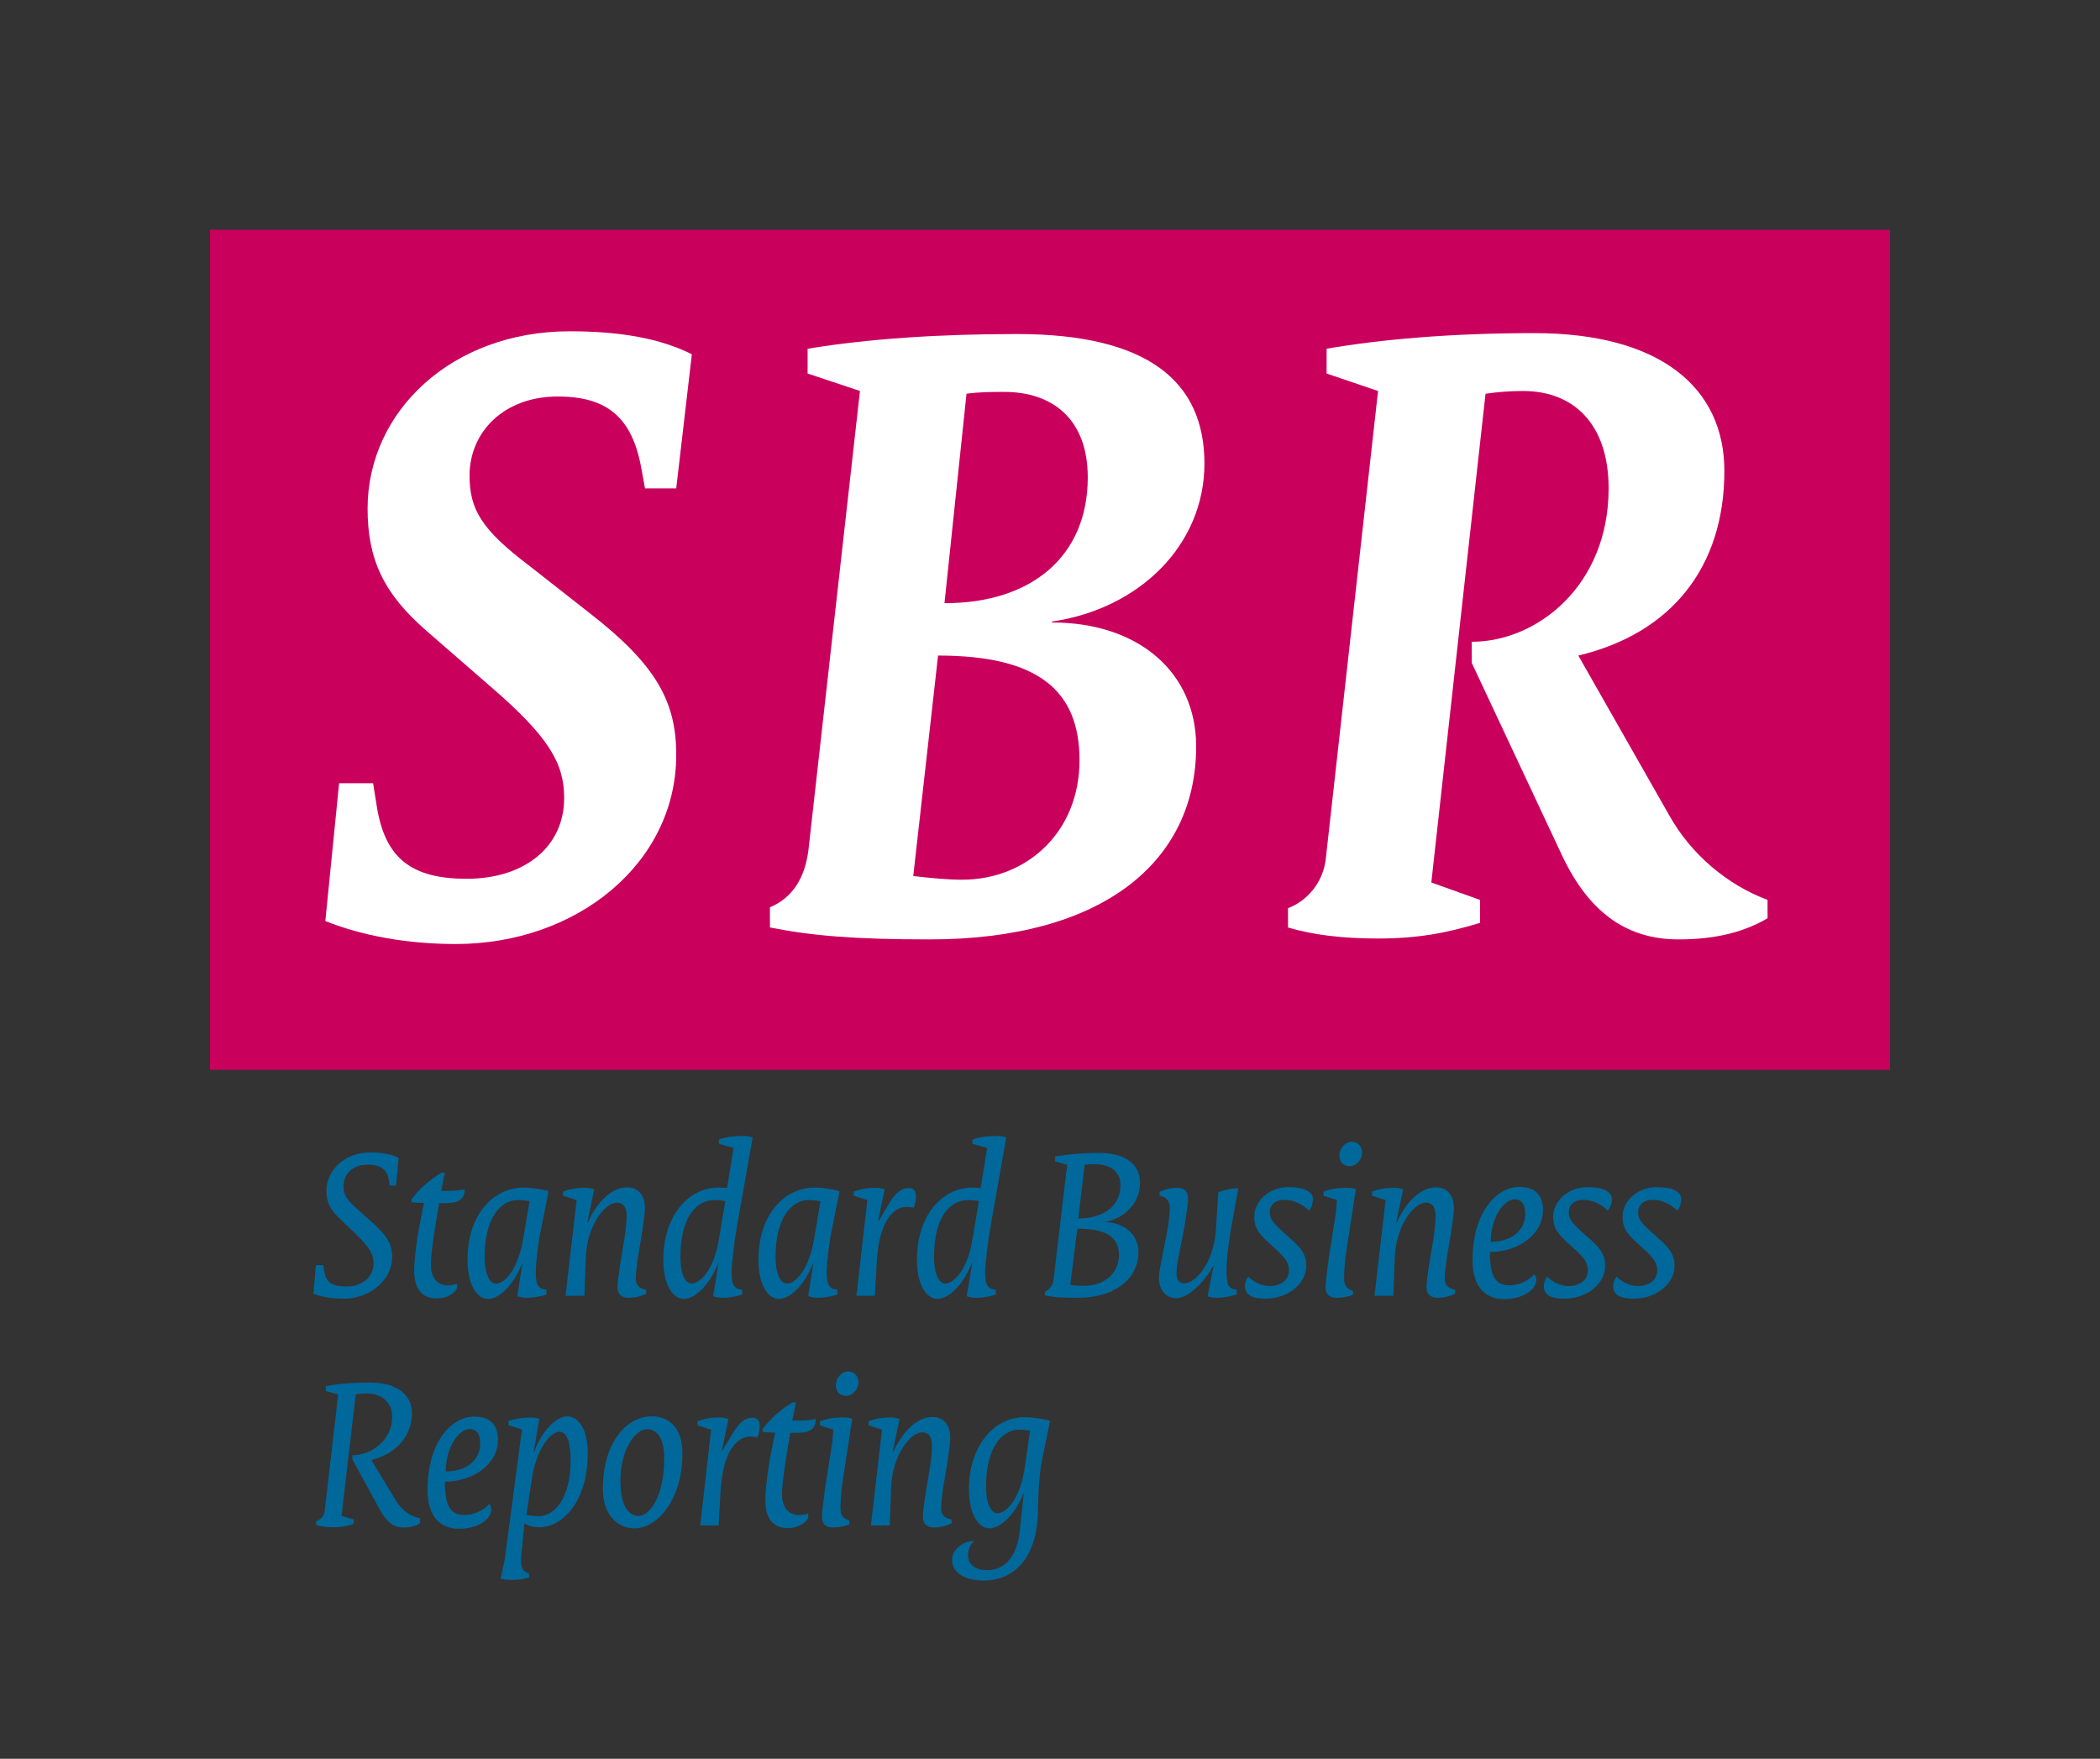 <?xml version="1.0" encoding="utf-8"?>
<!-- Generator: Adobe Illustrator 16.0.0, SVG Export Plug-In . SVG Version: 6.00 Build 0)  -->
<!DOCTYPE svg PUBLIC "-//W3C//DTD SVG 1.1//EN" "http://www.w3.org/Graphics/SVG/1.1/DTD/svg11.dtd">
<svg version="1.1" id="Laag_1" xmlns="http://www.w3.org/2000/svg" xmlns:xlink="http://www.w3.org/1999/xlink" x="0px" y="0px"
	 width="141.732px" height="118.701px" viewBox="0 0 141.732 118.701" enable-background="new 0 0 141.732 118.701"
	 xml:space="preserve">
<rect x="0" y="0" width="141.732" height="118.701" fill="#333333" stroke="none"/>
<rect x="14.174" y="15.508" fill="#CA005D" width="113.385" height="56.693"/>
<path fill="#01689B" d="M21.325,85.384h0.494l0.046,0.329c0.135,0.856,0.524,1.11,1.515,1.11c1.019,0,1.83-0.6,1.83-1.544
	c0-0.63-0.255-1.096-1.276-2.071l-0.99-0.944c-0.689-0.659-0.914-1.154-0.914-1.891c0-1.394,1.244-2.594,2.94-2.594
	c0.854,0,1.455,0.12,1.934,0.36l-0.18,1.875H26.29l-0.03-0.271c-0.09-0.78-0.526-1.139-1.425-1.139c-1.05,0-1.651,0.63-1.651,1.469
	c0,0.54,0.18,0.855,0.901,1.5l0.989,0.885c1.065,0.946,1.396,1.545,1.396,2.356c0,1.648-1.576,2.834-3.255,2.834
	c-0.781,0-1.531-0.119-2.071-0.329L21.325,85.384z"/>
<path fill="#01689B" d="M28.42,82.145l0.195-0.961c-0.33,0-0.525-0.016-0.84-0.046v-0.193c0.48-0.675,1.23-1.335,2.025-1.8h0.224
	l-0.254,1.229h0.435c0.42,0,0.75-0.03,1.154-0.104c0,0.645-0.359,0.93-1.304,0.93h-0.42l-0.255,1.559
	c-0.12,0.722-0.3,1.965-0.3,2.566c0,0.989,0.495,1.424,1.154,1.424c0.241,0,0.391-0.03,0.616-0.104v0.271
	c-0.135,0.359-0.675,0.719-1.38,0.719c-0.99,0-1.515-0.66-1.515-1.844C27.955,84.859,28.18,83.298,28.42,82.145"/>
<path fill="#01689B" d="M31.553,85.023c0-3.09,1.771-4.875,3.811-4.875c0.479,0,1.17,0.105,1.664,0.239l-0.524,2.625
	c-0.18,0.781-0.331,2.175-0.345,2.821c0,0.96,0.194,1.139,0.72,1.214v0.316c-0.39,0.135-0.871,0.225-1.335,0.225
	c-0.241,0-0.436-0.045-0.63-0.106l0.344-2.233h-0.014c-0.585,1.484-1.53,2.415-2.325,2.415
	C32.214,87.664,31.553,86.749,31.553,85.023 M35.319,83.569l0.42-2.49c-0.21-0.061-0.556-0.09-0.78-0.09
	c-1.215,0-2.25,1.273-2.25,3.824c0,1.275,0.389,1.815,0.75,1.815C34.104,86.629,34.973,85.624,35.319,83.569"/>
<path fill="#01689B" d="M38.919,80.989l-0.915-0.285v-0.285c0.48-0.18,0.931-0.255,1.485-0.255c0.196,0,0.406,0.029,0.616,0.104
	l-0.481,2.295h0.016c0.689-1.529,1.679-2.43,2.699-2.43c0.66,0,1.185,0.465,1.185,1.379c0,0.481-0.135,1.246-0.225,1.891l-0.27,1.62
	c-0.045,0.346-0.12,0.931-0.12,1.244c0,0.495,0.24,0.691,0.705,0.781v0.254c-0.344,0.18-0.735,0.286-1.2,0.286
	c-0.465,0-0.735-0.255-0.735-0.691c0-0.375,0.105-1.108,0.18-1.59l0.286-1.724c0.074-0.465,0.149-1.111,0.149-1.516
	c0-0.675-0.3-0.899-0.66-0.899c-0.84,0-2.04,1.62-2.1,3.75l-0.09,2.535h-1.275L38.919,80.989z"/>
<path fill="#01689B" d="M44.768,85.024c0-3.017,1.726-4.875,3.736-4.875c0.179,0,0.404,0.014,0.569,0.029l0.436-2.699l-0.991-0.285
	v-0.286c0.465-0.165,0.946-0.24,1.59-0.24c0.255,0,0.495,0.031,0.691,0.091l-1.095,6.21c-0.106,0.63-0.33,2.295-0.33,2.864
	c0,0.976,0.21,1.141,0.72,1.215v0.316c-0.465,0.149-0.84,0.224-1.335,0.224c-0.255,0-0.451-0.045-0.63-0.104l0.375-2.265h-0.016
	c-0.555,1.396-1.5,2.444-2.354,2.444C45.459,87.663,44.768,86.779,44.768,85.024 M48.534,83.554l0.42-2.489
	c-0.195-0.045-0.481-0.075-0.721-0.075c-1.245,0-2.309,1.169-2.309,3.825c0,1.244,0.36,1.813,0.75,1.813
	C47.273,86.628,48.219,85.654,48.534,83.554"/>
<path fill="#01689B" d="M51.188,85.023c0-3.09,1.771-4.875,3.811-4.875c0.479,0,1.17,0.105,1.664,0.239l-0.524,2.625
	c-0.18,0.781-0.331,2.175-0.345,2.821c0,0.96,0.194,1.139,0.72,1.214v0.316c-0.39,0.135-0.871,0.225-1.335,0.225
	c-0.241,0-0.436-0.045-0.63-0.106l0.344-2.233h-0.014c-0.585,1.484-1.53,2.415-2.325,2.415
	C51.849,87.664,51.188,86.749,51.188,85.023 M54.954,83.569l0.42-2.49c-0.21-0.061-0.556-0.09-0.78-0.09
	c-1.215,0-2.25,1.273-2.25,3.824c0,1.275,0.389,1.815,0.75,1.815C53.738,86.629,54.608,85.624,54.954,83.569"/>
<path fill="#01689B" d="M58.539,80.989l-0.915-0.285v-0.285c0.48-0.18,0.93-0.255,1.455-0.255c0.195,0,0.435,0.029,0.63,0.104
	l-0.45,2.175h0.015l0.795-1.319c0.39-0.646,0.795-0.946,1.26-0.946c0.33,0,0.495,0.21,0.495,0.556c0,0.24-0.06,0.54-0.165,0.779
	c-0.15-0.045-0.301-0.059-0.465-0.059c-0.945,0-1.89,1.035-2.025,3.809l-0.12,2.191h-1.245L58.539,80.989z"/>
<path fill="#01689B" d="M61.883,85.024c0-3.017,1.726-4.875,3.736-4.875c0.179,0,0.404,0.014,0.569,0.029l0.436-2.699l-0.991-0.285
	v-0.286c0.465-0.165,0.946-0.24,1.59-0.24c0.255,0,0.495,0.031,0.691,0.091l-1.095,6.21c-0.106,0.63-0.33,2.295-0.33,2.864
	c0,0.976,0.21,1.141,0.72,1.215v0.316c-0.465,0.149-0.84,0.224-1.335,0.224c-0.255,0-0.451-0.045-0.63-0.104l0.375-2.265h-0.016
	c-0.555,1.396-1.5,2.444-2.354,2.444C62.574,87.663,61.883,86.779,61.883,85.024 M65.649,83.554l0.42-2.489
	c-0.195-0.045-0.481-0.075-0.721-0.075c-1.245,0-2.309,1.169-2.309,3.825c0,1.244,0.36,1.813,0.75,1.813
	C64.388,86.628,65.334,85.654,65.649,83.554"/>
<path fill="#01689B" d="M70.523,87.169c0.285-0.135,0.54-0.39,0.585-0.81l0.915-7.74l-0.81-0.24v-0.331
	c0.869-0.148,1.92-0.239,2.954-0.239c1.785,0,2.775,0.766,2.775,2.011c0,1.305-0.945,2.354-2.325,2.653v0.017
	c1.245,0,2.22,0.854,2.22,1.995c0,1.89-1.68,3.104-4.079,3.104c-0.99,0-1.62-0.03-2.235-0.165V87.169z M73.193,86.779
	c1.335,0,2.325-0.842,2.325-2.07c0-1.156-0.75-1.786-2.806-1.786l-0.479,3.795C72.548,86.763,72.878,86.779,73.193,86.779
	 M75.623,79.984c0-0.915-0.705-1.41-1.694-1.41c-0.271,0-0.436,0-0.721,0.029l-0.435,3.631
	C74.528,82.234,75.623,81.364,75.623,79.984"/>
<path fill="#01689B" d="M78.383,85.114l0.346-1.771c0.104-0.509,0.225-1.349,0.225-1.814c0-0.494-0.255-0.734-0.69-0.84v-0.255
	c0.346-0.165,0.721-0.27,1.186-0.27c0.479,0,0.734,0.255,0.734,0.689c0,0.511-0.165,1.471-0.314,2.324l-0.33,1.665
	c-0.075,0.331-0.135,0.826-0.135,1.125c0,0.42,0.21,0.646,0.524,0.646c0.705,0,1.95-1.262,2.13-3.54l0.165-2.596
	c0.375-0.165,0.885-0.285,1.351-0.285l-0.42,2.341c-0.195,1.019-0.375,2.385-0.375,3.284c0,0.989,0.18,1.154,0.689,1.23v0.315
	c-0.435,0.135-0.885,0.225-1.35,0.225c-0.24,0-0.436-0.031-0.615-0.106l0.405-2.055h-0.016c-0.585,1.036-1.649,2.191-2.52,2.191
	c-0.66,0-1.155-0.54-1.155-1.38C78.218,85.893,78.323,85.428,78.383,85.114"/>
<path fill="#01689B" d="M84.249,86.163c0.42,0.405,0.915,0.631,1.47,0.631c0.705,0,1.275-0.405,1.275-1.035
	c0-0.495-0.195-0.825-0.931-1.485l-0.524-0.479c-0.69-0.631-0.886-1.035-0.886-1.695c0-0.99,0.945-1.98,2.324-1.98
	c1.096,0,1.636,0.33,1.636,0.811c0,0.27-0.104,0.585-0.27,0.78c-0.436-0.45-1.065-0.734-1.635-0.734
	c-0.66,0-1.005,0.359-1.005,0.839c0,0.436,0.18,0.69,0.93,1.365l0.57,0.51c0.72,0.646,0.96,1.079,0.96,1.74
	c0,1.185-1.2,2.219-2.775,2.219c-0.945,0-1.365-0.299-1.365-0.854C84.023,86.522,84.114,86.344,84.249,86.163"/>
<path fill="#01689B" d="M89.679,84.919l0.479-3.045l0.075-0.885l-0.9-0.285v-0.285c0.48-0.18,0.96-0.255,1.5-0.255
	c0.271,0,0.48,0.014,0.676,0.09l-0.676,4.41c-0.06,0.45-0.119,1.215-0.119,1.604c0,0.495,0.18,0.722,0.6,0.856v0.255
	c-0.315,0.134-0.675,0.21-1.125,0.21c-0.48,0-0.72-0.255-0.72-0.691C89.469,86.478,89.604,85.518,89.679,84.919 M90.398,77.989
	c0-0.495,0.39-0.931,0.84-0.931c0.389,0,0.69,0.3,0.69,0.72c0,0.511-0.405,0.931-0.84,0.931
	C90.684,78.709,90.398,78.438,90.398,77.989"/>
<path fill="#01689B" d="M93.518,80.989l-0.915-0.285v-0.285c0.48-0.18,0.931-0.255,1.485-0.255c0.195,0,0.405,0.029,0.615,0.104
	l-0.48,2.295h0.016c0.689-1.529,1.68-2.43,2.699-2.43c0.66,0,1.186,0.465,1.186,1.379c0,0.481-0.136,1.246-0.226,1.891l-0.27,1.62
	c-0.045,0.346-0.12,0.931-0.12,1.244c0,0.495,0.24,0.691,0.705,0.781v0.254c-0.345,0.18-0.735,0.286-1.2,0.286
	s-0.735-0.255-0.735-0.691c0-0.375,0.105-1.108,0.181-1.59l0.285-1.724c0.074-0.465,0.149-1.111,0.149-1.516
	c0-0.675-0.3-0.899-0.66-0.899c-0.84,0-2.04,1.62-2.1,3.75l-0.09,2.535h-1.275L93.518,80.989z"/>
<path fill="#01689B" d="M102.533,80.104c1.035,0,1.605,0.524,1.605,1.544c0,1.771-1.801,2.85-3.585,2.85
	c0,1.815,0.479,2.25,1.35,2.25c0.54,0,1.32-0.314,1.635-0.75c0.061,0.061,0.15,0.195,0.15,0.36c0,0.72-0.96,1.32-2.175,1.32
	c-1.261,0-2.13-0.825-2.13-2.61C99.384,81.693,101.094,80.104,102.533,80.104 M102.938,81.919c0-0.705-0.285-0.976-0.72-0.976
	c-0.66,0-1.605,1.14-1.605,2.865C101.979,83.809,102.938,83.073,102.938,81.919"/>
<path fill="#01689B" d="M104.423,86.163c0.42,0.405,0.915,0.631,1.47,0.631c0.705,0,1.275-0.405,1.275-1.035
	c0-0.495-0.195-0.825-0.931-1.485l-0.524-0.479c-0.69-0.631-0.886-1.035-0.886-1.695c0-0.99,0.945-1.98,2.325-1.98
	c1.095,0,1.635,0.33,1.635,0.811c0,0.27-0.104,0.585-0.27,0.78c-0.436-0.45-1.065-0.734-1.635-0.734
	c-0.66,0-1.005,0.359-1.005,0.839c0,0.436,0.18,0.69,0.93,1.365l0.57,0.51c0.72,0.646,0.96,1.079,0.96,1.74
	c0,1.185-1.2,2.219-2.775,2.219c-0.945,0-1.365-0.299-1.365-0.854C104.197,86.522,104.288,86.344,104.423,86.163"/>
<path fill="#01689B" d="M109.104,86.163c0.42,0.405,0.915,0.631,1.47,0.631c0.705,0,1.275-0.405,1.275-1.035
	c0-0.495-0.195-0.825-0.931-1.485l-0.524-0.479c-0.69-0.631-0.886-1.035-0.886-1.695c0-0.99,0.945-1.98,2.324-1.98
	c1.096,0,1.636,0.33,1.636,0.811c0,0.27-0.104,0.585-0.27,0.78c-0.436-0.45-1.065-0.734-1.635-0.734
	c-0.66,0-1.005,0.359-1.005,0.839c0,0.436,0.18,0.69,0.93,1.365l0.57,0.51c0.72,0.646,0.96,1.079,0.96,1.74
	c0,1.185-1.2,2.219-2.775,2.219c-0.945,0-1.365-0.299-1.365-0.854C108.878,86.522,108.969,86.344,109.104,86.163"/>
<path fill="#01689B" d="M21.34,102.669c0.27-0.105,0.54-0.346,0.57-0.66l0.915-7.891l-0.84-0.239v-0.33
	c0.825-0.15,1.74-0.239,3-0.239c1.83,0,2.82,0.824,2.82,2.085c0,1.545-1.125,2.759-2.745,3.134l1.65,2.73
	c0.42,0.689,0.975,1.08,1.65,1.215v0.314c-0.241,0.194-0.616,0.301-1.125,0.301c-0.63,0-1.125-0.301-1.666-1.32l-1.784-3.271v-0.284
	c1.289,0,2.685-1.021,2.685-2.596c0-0.96-0.72-1.574-1.68-1.574c-0.27,0-0.585,0.029-0.78,0.061l-0.96,8.204l0.825,0.24v0.3
	c-0.435,0.149-0.81,0.225-1.35,0.225c-0.495,0-0.87-0.06-1.185-0.149V102.669z"/>
<path fill="#01689B" d="M32.005,95.604c1.035,0,1.605,0.524,1.605,1.544c0,1.771-1.801,2.85-3.585,2.85c0,1.815,0.48,2.25,1.35,2.25
	c0.54,0,1.32-0.314,1.635-0.75c0.06,0.061,0.15,0.195,0.15,0.36c0,0.72-0.96,1.32-2.175,1.32c-1.26,0-2.13-0.825-2.13-2.61
	C28.855,97.193,30.565,95.604,32.005,95.604 M32.41,97.419c0-0.705-0.285-0.976-0.72-0.976c-0.66,0-1.605,1.14-1.605,2.865
	C31.45,99.309,32.41,98.573,32.41,97.419"/>
<path fill="#01689B" d="M35.185,104.964c-0.09,0.839,0.104,1.11,0.524,1.229v0.256c-0.389,0.136-0.72,0.181-1.17,0.181
	c-0.255,0-0.54-0.031-0.75-0.09l0.271-1.262l1.17-8.804l-0.915-0.285v-0.285c0.479-0.164,0.99-0.239,1.484-0.239
	c0.195,0,0.42,0.029,0.601,0.09l-0.391,2.31h0.016c0.509-1.47,1.5-2.475,2.264-2.475c0.72,0,1.38,0.81,1.38,2.49
	c0,3.33-1.755,4.995-3.269,4.995c-0.406,0-0.661-0.062-1.005-0.256L35.185,104.964z M36.384,102.324c1.051,0,2.13-1.245,2.13-3.75
	c0-1.471-0.359-1.95-0.75-1.95c-0.614,0-1.605,1.184-1.89,3.33l-0.344,2.279C35.829,102.308,36.114,102.324,36.384,102.324"/>
<path fill="#01689B" d="M43.975,95.588c1.214,0,2.084,0.795,2.084,2.505c0,3.182-1.74,5.056-3.225,5.056
	c-1.17,0-2.145-0.9-2.145-2.67C40.689,97.314,42.324,95.588,43.975,95.588 M44.829,98.395c0-1.336-0.495-1.937-1.154-1.937
	c-0.811,0-1.801,1.38-1.801,3.496c0,1.71,0.57,2.354,1.23,2.354C43.824,102.308,44.829,101.063,44.829,98.395"/>
<path fill="#01689B" d="M47.994,96.489l-0.915-0.285v-0.285c0.48-0.18,0.93-0.255,1.455-0.255c0.195,0,0.435,0.029,0.63,0.104
	l-0.45,2.175h0.015l0.795-1.319c0.39-0.646,0.795-0.946,1.26-0.946c0.33,0,0.495,0.21,0.495,0.556c0,0.24-0.06,0.54-0.165,0.779
	c-0.15-0.045-0.301-0.059-0.465-0.059c-0.945,0-1.89,1.035-2.025,3.809l-0.12,2.191h-1.245L47.994,96.489z"/>
<path fill="#01689B" d="M52.119,97.645l0.195-0.961c-0.33,0-0.525-0.016-0.84-0.046v-0.193c0.48-0.675,1.23-1.335,2.025-1.8h0.224
	l-0.254,1.229h0.435c0.42,0,0.75-0.03,1.154-0.104c0,0.645-0.359,0.93-1.304,0.93h-0.42l-0.255,1.559
	c-0.12,0.722-0.3,1.965-0.3,2.566c0,0.989,0.495,1.424,1.154,1.424c0.241,0,0.391-0.03,0.616-0.104v0.271
	c-0.135,0.359-0.675,0.719-1.38,0.719c-0.99,0-1.515-0.66-1.515-1.844C51.654,100.359,51.879,98.798,52.119,97.645"/>
<path fill="#01689B" d="M55.689,100.419l0.48-3.045l0.075-0.885l-0.9-0.285v-0.285c0.48-0.18,0.96-0.255,1.5-0.255
	c0.27,0,0.48,0.014,0.675,0.09l-0.675,4.41c-0.06,0.45-0.12,1.215-0.12,1.604c0,0.495,0.18,0.722,0.6,0.856v0.255
	c-0.315,0.134-0.675,0.21-1.125,0.21c-0.48,0-0.72-0.255-0.72-0.691C55.479,101.978,55.614,101.018,55.689,100.419 M56.409,93.489
	c0-0.495,0.39-0.931,0.84-0.931c0.389,0,0.69,0.3,0.69,0.72c0,0.511-0.405,0.931-0.841,0.931
	C56.694,94.209,56.409,93.938,56.409,93.489"/>
<path fill="#01689B" d="M59.528,96.489l-0.915-0.285v-0.285c0.48-0.18,0.931-0.255,1.485-0.255c0.196,0,0.406,0.029,0.616,0.104
	l-0.481,2.295h0.016c0.689-1.529,1.679-2.43,2.699-2.43c0.66,0,1.185,0.465,1.185,1.379c0,0.481-0.135,1.246-0.225,1.891l-0.27,1.62
	c-0.045,0.346-0.12,0.931-0.12,1.244c0,0.495,0.24,0.691,0.705,0.781v0.254c-0.344,0.18-0.735,0.286-1.2,0.286
	c-0.465,0-0.735-0.255-0.735-0.691c0-0.375,0.105-1.108,0.18-1.59l0.286-1.724c0.074-0.465,0.149-1.111,0.149-1.516
	c0-0.675-0.3-0.899-0.66-0.899c-0.84,0-2.04,1.62-2.1,3.75l-0.09,2.535h-1.275L59.528,96.489z"/>
<path fill="#01689B" d="M65.334,104.979c0,0.585,0.465,0.99,1.305,0.99c1.096,0,1.966-0.811,2.176-2.55l0.284-2.641h-0.015
	c-0.57,1.425-1.53,2.37-2.325,2.37c-0.659,0-1.364-0.854-1.364-2.67c0-2.88,1.694-4.829,3.734-4.829c0.585,0,1.23,0.104,1.74,0.239
	l-0.585,2.88c-0.135,0.72-0.226,2.25-0.226,3.03c0,3.42-1.68,4.875-3.659,4.875c-1.351,0-2.146-0.585-2.146-1.38
	c0-0.721,0.735-1.29,1.485-1.29C65.44,104.317,65.334,104.618,65.334,104.979 M69.174,98.964l0.345-2.399
	c-0.24-0.061-0.494-0.076-0.749-0.076c-1.156,0-2.221,1.246-2.221,3.826c0,1.289,0.391,1.814,0.766,1.814
	C67.945,102.129,68.874,101.123,69.174,98.964"/>
<path fill="#FFFFFF" d="M22.887,52.861h2.294l0.248,1.55c0.558,3.533,2.355,4.898,6.075,4.898c3.844,0,6.572-2.108,6.572-5.456
	c0-2.356-1.054-4.154-5.022-7.564l-4.277-3.72c-2.852-2.479-3.968-4.773-3.968-8.245c0-6.571,5.704-11.965,13.64-11.965
	c3.471,0,6.137,0.496,8.245,1.55L45.64,32.96h-2.108l-0.249-1.364c-0.619-3.41-2.293-4.836-5.641-4.836
	c-3.657,0-5.951,2.418-5.951,5.332c0,2.294,0.805,3.658,4.092,6.138l4.029,3.162c4.464,3.471,5.828,5.951,5.828,9.547
	c0,7.316-6.696,12.772-14.879,12.772c-3.286,0-6.324-0.558-8.804-1.55L22.887,52.861z"/>
<path fill="#FFFFFF" d="M51.965,61.23c1.363-0.558,2.355-1.797,2.603-3.906l3.472-30.937l-3.533-1.177v-1.674
	c4.153-0.682,8.927-0.992,14.135-0.992c8.865,0,12.647,3.224,12.647,8.741c0,5.456-4.34,9.796-10.292,10.663v0.062
	c5.828,0,9.733,3.349,9.733,8.37c0,7.75-6.261,13.02-17.979,13.02c-5.084,0-7.997-0.247-10.787-0.807V61.23z M64.922,59.371
	c4.464,0,7.936-3.286,7.936-8.06c0-4.712-2.79-7.068-9.547-7.068l-1.674,14.88C62.69,59.247,63.93,59.371,64.922,59.371
	 M73.415,32.216c0-3.906-2.355-5.766-5.642-5.766c-0.805,0-1.673,0-2.542,0.124L63.744,40.71
	C69.695,40.71,73.415,37.486,73.415,32.216"/>
<path fill="#FFFFFF" d="M86.932,61.293c1.302-0.496,2.354-1.735,2.542-3.287l3.533-31.618l-3.472-1.178v-1.674
	c3.596-0.62,8.308-1.054,14.012-1.054c8.555,0,12.833,3.72,12.833,9.3c0,6.509-3.596,10.973-9.857,12.461l6.138,10.787
	c1.487,2.666,3.968,4.712,6.634,5.704v1.24c-1.488,0.868-3.349,1.426-6.014,1.426c-3.411,0-6.014-1.735-7.874-5.704L99.331,44.74
	v-1.426c4.401,0,9.237-3.782,9.237-10.354c0-4.401-2.418-6.571-5.766-6.571c-0.868,0-1.736,0.062-2.542,0.186l-3.658,32.983
	l3.286,1.177v1.55c-2.231,0.683-4.216,1.055-6.882,1.055c-2.418,0-4.401-0.248-6.075-0.744V61.293z"/>
<rect fill="none" width="141.732" height="118.701"/>
<rect fill="none" width="141.732" height="118.701"/>
</svg>
